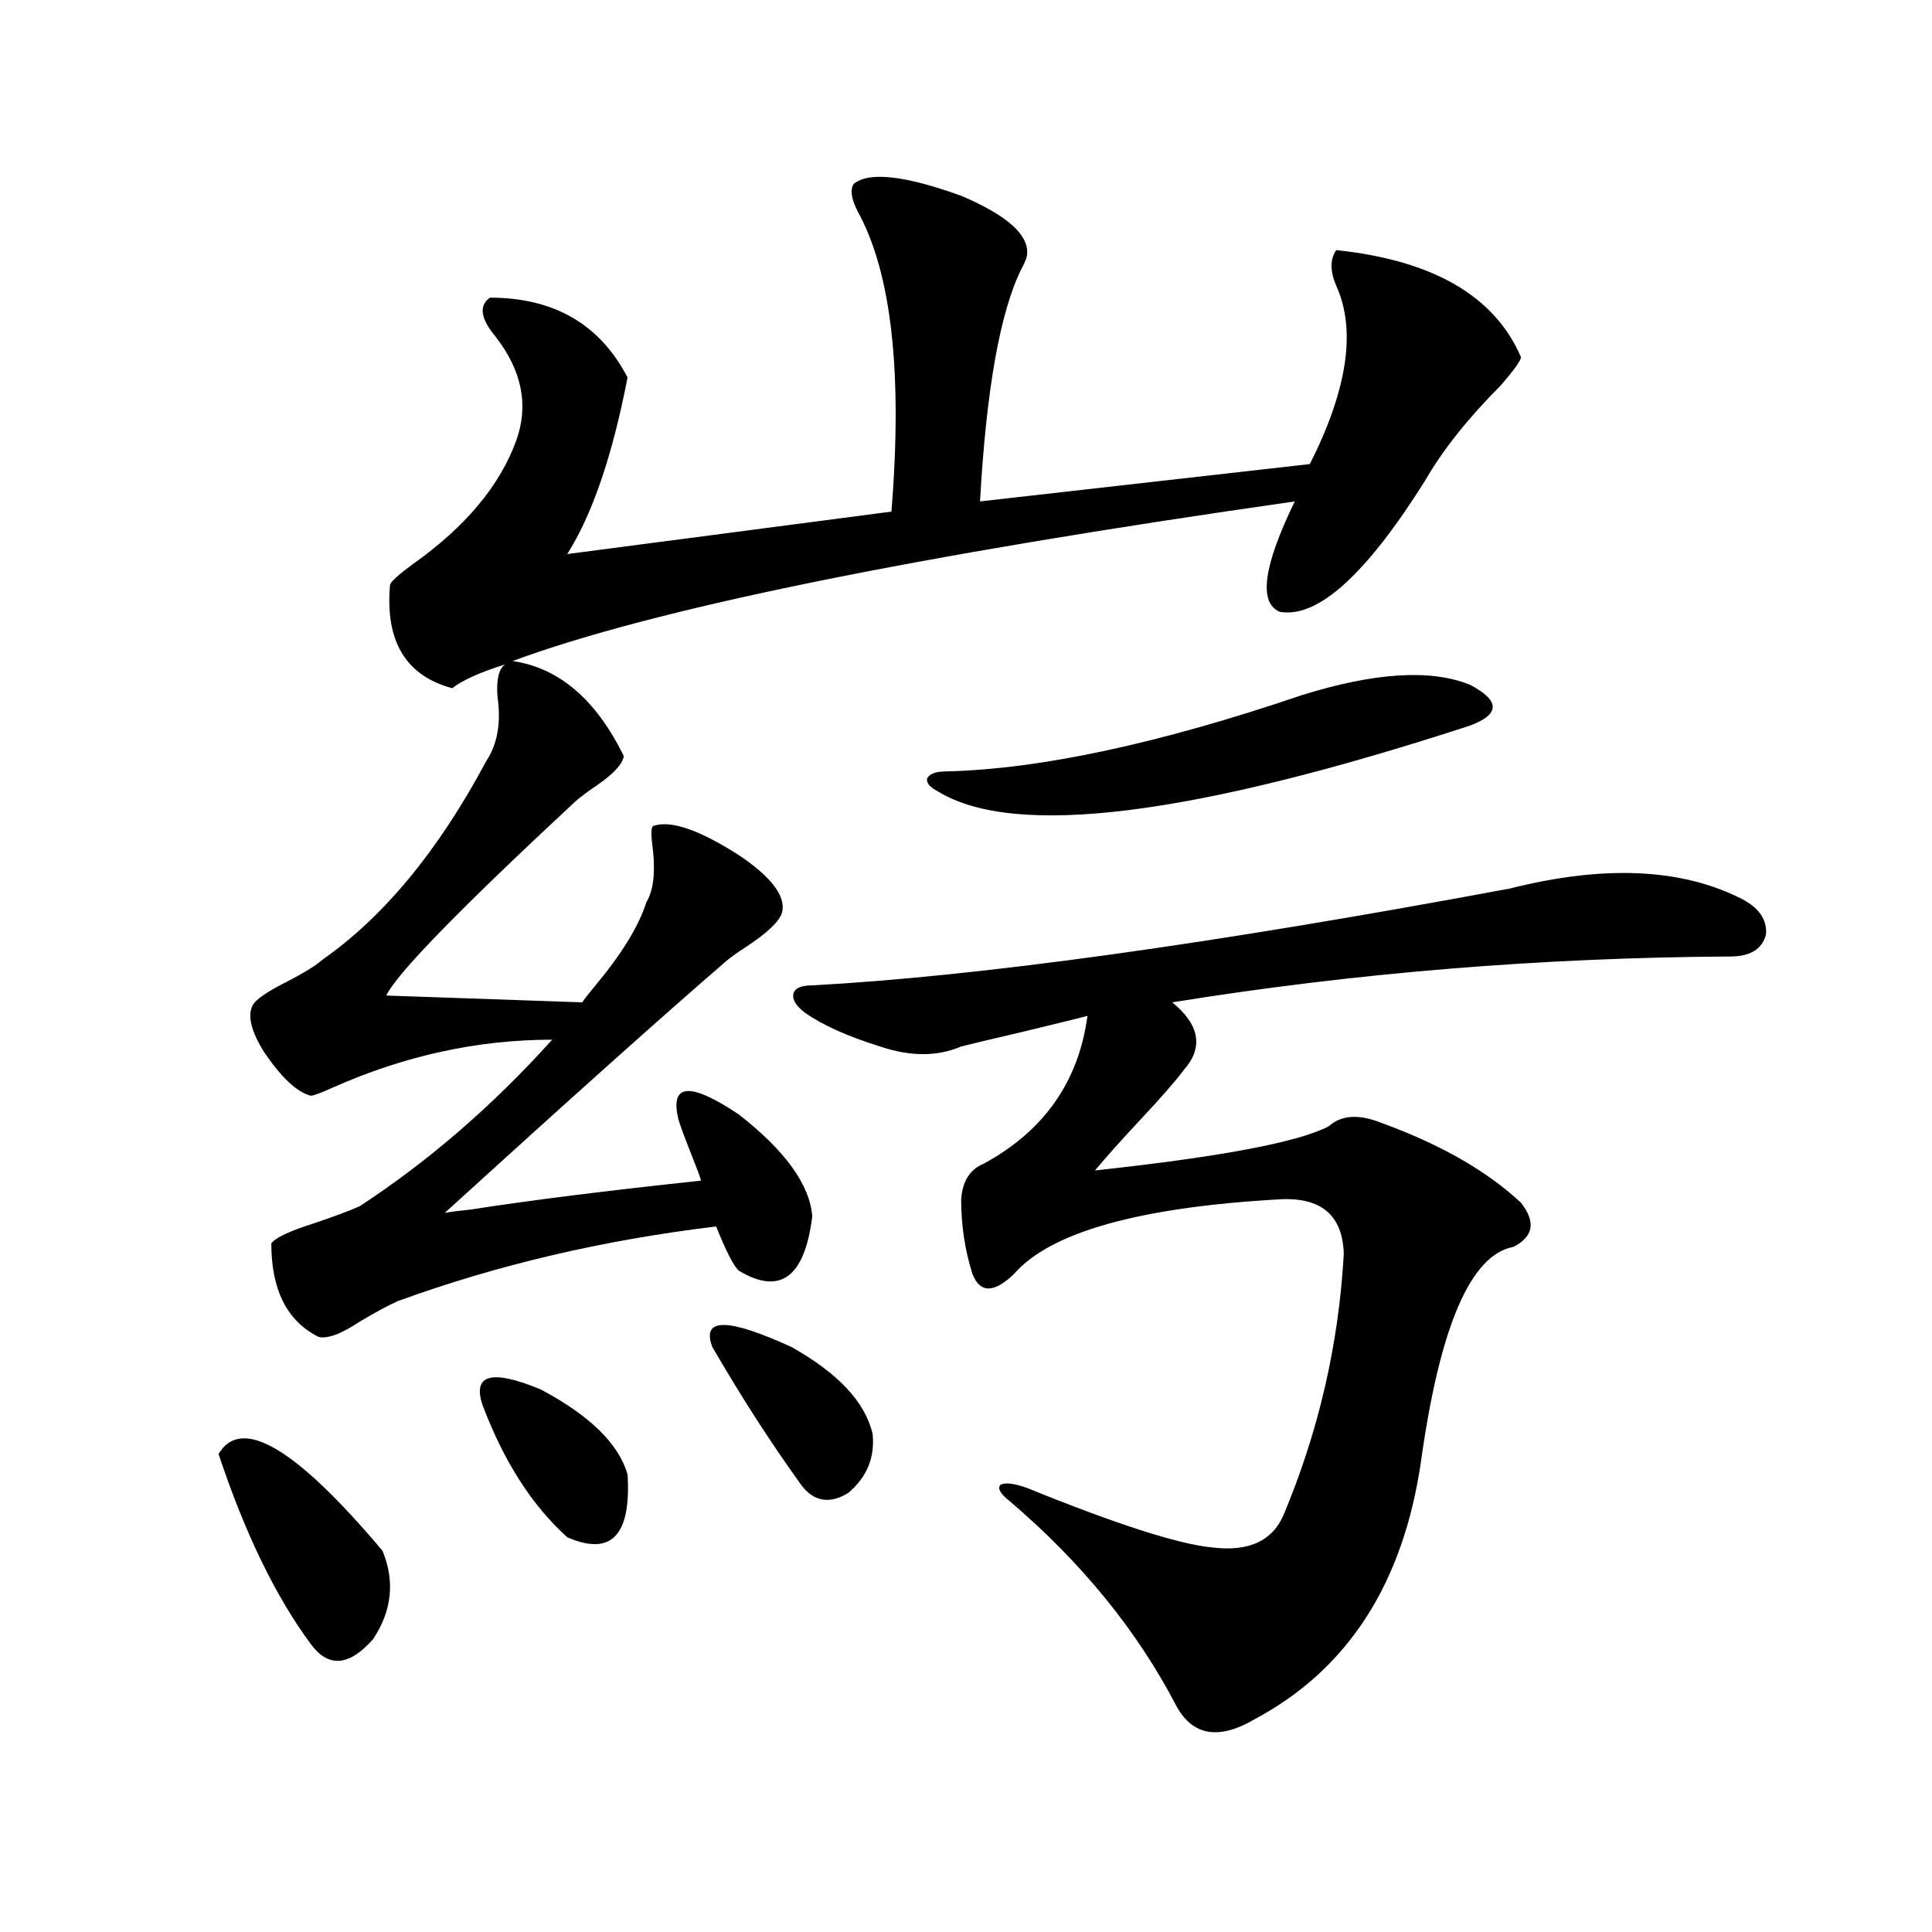<?xml version="1.0" encoding="utf-8"?>
<!-- Generator: Adobe Illustrator 16.0.0, SVG Export Plug-In . SVG Version: 6.00 Build 0)  -->
<!DOCTYPE svg PUBLIC "-//W3C//DTD SVG 1.1//EN" "http://www.w3.org/Graphics/SVG/1.1/DTD/svg11.dtd">
<svg version="1.1" id="图层_1" xmlns="http://www.w3.org/2000/svg" xmlns:xlink="http://www.w3.org/1999/xlink" x="0px" y="0px"
	 width="1000px" height="1000px" viewBox="0 0 1000 1000" enable-background="new 0 0 1000 1000" xml:space="preserve">
<path d="M113.119,752.602c11.707-19.913,39.999-3.214,84.876,50.098c6.494,15.82,4.878,31.05-4.878,45.703
	c-12.362,14.063-23.094,14.941-32.194,2.637C142.707,826.43,126.777,793.622,113.119,752.602z M441.892,95.18
	c7.805-6.44,26.341-4.395,55.608,6.152c23.414,9.97,34.786,19.927,34.146,29.883c0,1.758-0.976,4.395-2.927,7.91
	c-11.066,22.274-18.216,62.402-21.463,120.41l170.728-19.336c19.512-38.672,24.055-69.434,13.658-92.285
	c-3.262-7.608-3.262-13.761,0-18.457c50.075,5.273,81.949,23.73,95.607,55.371c0,1.758-3.582,6.743-10.731,14.941
	c-16.92,17.001-29.923,33.398-39.023,49.219c-30.578,48.642-55.608,71.191-75.12,67.676c-11.066-4.683-8.46-23.73,7.805-57.129
	c-197.068,28.125-332.034,55.673-404.868,82.617c24.055,3.516,43.246,19.927,57.56,49.219c-0.655,4.106-5.213,9.091-13.658,14.941
	c-5.213,3.516-9.115,6.454-11.707,8.789c-59.846,55.673-92.36,89.071-97.559,100.195l101.461,3.516
	c0.641-1.167,2.927-4.093,6.829-8.789c13.658-16.397,22.438-30.762,26.341-43.066c3.902-6.44,4.878-16.699,2.927-30.762
	c-0.655-5.851-0.335-8.789,0.976-8.789c9.101-2.925,24.055,2.349,44.877,15.82c16.25,11.138,23.414,20.806,21.463,29.004
	c-1.311,4.696-7.805,10.849-19.512,18.457c-4.558,2.938-8.14,5.575-10.731,7.91c-31.219,26.958-79.357,70.024-144.387,129.199
	c3.247-0.577,7.805-1.167,13.658-1.758c29.908-4.683,69.587-9.668,119.021-14.941c-0.655-2.335-2.286-6.729-4.878-13.184
	c-3.262-8.198-5.533-14.351-6.829-18.457c-4.558-18.745,5.854-19.624,31.219-2.637c24.055,18.759,36.737,36.337,38.048,52.734
	c-3.902,31.641-16.585,41.021-38.048,28.125c-2.606-2.335-6.509-9.956-11.707-22.852c-58.535,7.031-113.503,19.927-164.874,38.672
	c-5.213,2.349-11.707,5.864-19.512,10.547c-9.756,6.454-16.92,9.091-21.463,7.91c-16.265-8.198-24.39-24.308-24.39-48.34
	c1.951-2.925,9.421-6.44,22.438-10.547c10.396-3.516,18.201-6.44,23.414-8.789c35.762-23.429,68.932-52.144,99.51-86.133
	c-38.383,0-76.096,8.212-113.168,24.609c-6.509,2.938-10.411,4.395-11.707,4.395c-7.164-1.758-15.289-9.366-24.39-22.852
	c-6.509-10.547-8.46-18.457-5.854-23.73c1.296-2.925,7.149-7.031,17.561-12.305c9.101-4.683,15.274-8.487,18.536-11.426
	c31.859-22.261,60.151-56.538,84.876-102.832c5.854-8.789,7.805-19.913,5.854-33.398c-0.655-8.789,0.641-14.351,3.902-16.699
	c-13.018,4.106-22.118,8.212-27.316,12.305c-24.069-6.44-34.801-24.308-32.194-53.613c0.641-1.758,4.543-5.273,11.707-10.547
	c27.316-19.336,45.197-40.718,53.657-64.16c6.494-18.155,2.927-36.035-10.731-53.613c-7.805-9.366-8.78-16.108-2.927-20.215
	c33.17,0,56.904,13.774,71.218,41.309c-7.805,40.43-18.216,70.903-31.219,91.406l167.801-21.973
	c5.854-72.07,0-123.926-17.561-155.566C440.581,102.802,439.94,98.118,441.892,95.18z M249.701,727.113
	c-5.213-15.82,4.878-18.457,30.243-7.91c25.365,13.485,40.319,28.125,44.877,43.945c1.951,31.641-8.46,42.489-31.219,32.52
	C275.387,779.271,260.753,756.419,249.701,727.113z M414.575,768.422c-15.609-21.671-30.898-45.401-45.853-71.191
	c-5.854-15.229,7.805-15.229,40.975,0c24.055,13.485,38.048,28.427,41.95,44.824c1.296,12.305-2.927,22.563-12.683,30.762
	C429.209,778.681,421.069,777.211,414.575,768.422z M420.429,510.023c86.492-4.683,206.824-21.382,360.967-50.098
	c48.779-12.305,88.778-10.547,119.997,5.273c9.101,4.696,13.323,10.849,12.683,18.457c-1.951,7.622-8.14,11.426-18.536,11.426
	c-98.214,0.591-194.477,8.501-288.773,23.73c14.299,11.728,16.25,23.442,5.854,35.156c-3.902,5.273-11.066,13.485-21.463,24.609
	c-10.411,11.138-18.536,20.215-24.39,27.246c65.029-7.031,105.363-14.64,120.973-22.852c6.494-5.851,15.609-6.44,27.316-1.758
	c30.563,11.138,54.633,24.911,72.193,41.309c7.805,9.97,6.494,17.578-3.902,22.852c-22.118,4.106-38.048,41.021-47.804,110.742
	c-9.115,63.281-37.728,107.804-85.852,133.594c-18.871,11.124-32.529,8.789-40.975-7.031
	c-20.167-38.672-48.779-73.828-85.852-105.469c-5.213-4.093-6.829-7.031-4.878-8.789c2.592-1.167,7.149-0.577,13.658,1.758
	c46.173,18.759,78.047,29.004,95.607,30.762c18.856,2.349,31.219-3.214,37.072-16.699c18.201-43.354,28.612-88.468,31.219-135.352
	c-0.655-19.913-11.707-29.292-33.17-28.125c-72.849,4.106-118.701,17.001-137.558,38.672c-10.411,9.97-17.561,9.97-21.463,0
	c-3.902-12.305-5.854-25.187-5.854-38.672c0.641-9.366,4.543-15.519,11.707-18.457c31.219-16.987,49.1-42.476,53.657-76.465
	c-4.558,1.181-15.289,3.817-32.194,7.91c-17.561,4.106-28.627,6.743-33.17,7.91c-12.362,5.273-26.341,5.273-41.95,0
	c-16.92-5.273-29.923-11.124-39.023-17.578c-4.558-3.516-6.509-6.729-5.854-9.668C411.313,511.493,414.575,510.023,420.429,510.023z
	 M674.081,359.73c37.713-11.714,66.66-13.472,86.827-5.273c7.805,4.106,11.707,7.91,11.707,11.426s-3.902,6.743-11.707,9.668
	c-143.746,46.884-235.451,58.31-275.115,34.277c-4.558-2.335-6.509-4.683-5.854-7.031c1.296-2.335,4.543-3.516,9.756-3.516
	C538.475,398.114,599.937,384.931,674.081,359.73z"/>
</svg>
